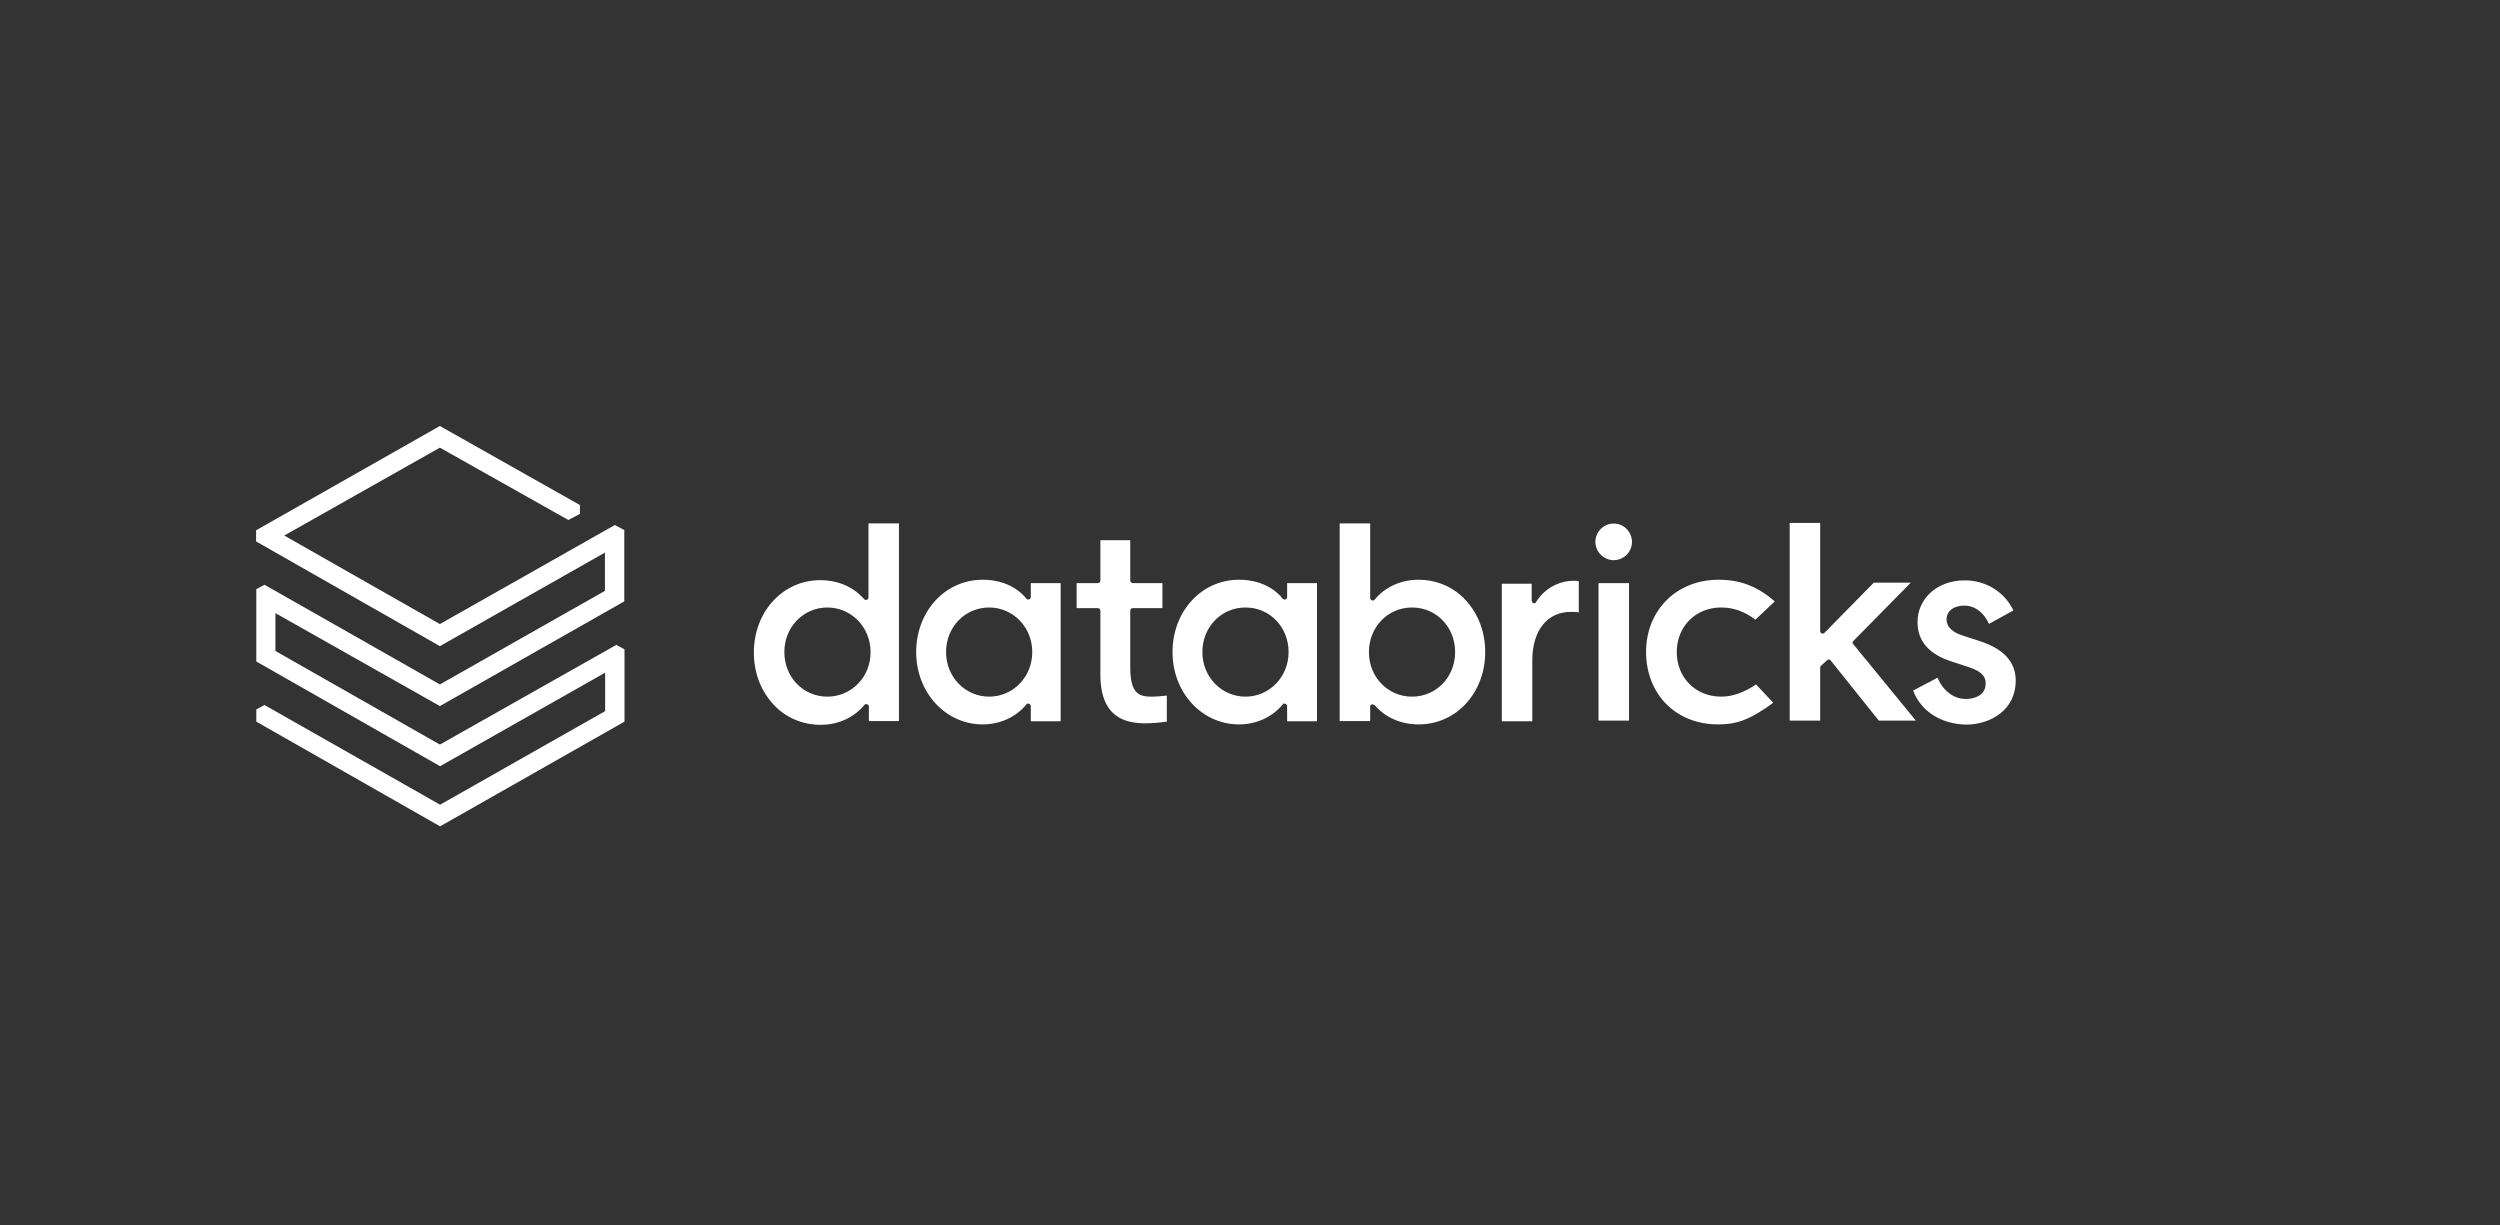 <?xml version="1.0" encoding="UTF-8"?>
<svg xmlns="http://www.w3.org/2000/svg" width="200" height="98" viewBox="0 0 200 98" fill="none">
  <rect x="0" y="0" width="200" height="98" fill="#333333" stroke="none"/>
  <g style="mix-blend-mode:darken">
    <path d="M88.032 53.999V48.868C88.032 48.734 87.947 48.65 87.813 48.65H86.13V46.648H87.813C87.947 46.648 88.032 46.564 88.032 46.429V43.216H90.42V46.429C90.42 46.564 90.504 46.648 90.639 46.648H92.994V48.65H90.639C90.504 48.65 90.42 48.734 90.42 48.868V53.411C90.42 55.547 91.177 55.732 92.153 55.732C92.506 55.732 93.044 55.682 93.347 55.648V57.733C92.944 57.784 92.287 57.868 91.531 57.868C90.606 57.818 88.032 57.818 88.032 53.999ZM153.049 55.244L155 54.218C155.438 55.244 156.279 55.917 157.255 55.917C158.012 55.917 158.853 55.597 158.853 54.672C158.853 54.05 158.449 53.697 157.524 53.377L156.195 52.94C154.328 52.368 153.402 51.291 153.402 49.777C153.402 47.859 155 46.429 157.171 46.429C158.903 46.429 160.367 47.371 161.073 48.835L159.122 49.911C158.685 48.969 157.978 48.448 157.137 48.448C156.296 48.448 155.724 48.885 155.724 49.558C155.724 50.13 156.161 50.584 157.053 50.854L158.382 51.291C160.333 51.913 161.259 52.99 161.259 54.454C161.259 56.775 159.273 57.969 157.271 57.969C155.269 57.919 153.671 56.893 153.049 55.244ZM145.698 53.242C145.647 53.293 145.614 53.326 145.614 53.377V57.65H143.175V41.837H145.614V50.483C145.614 50.568 145.664 50.668 145.749 50.668C145.833 50.719 145.933 50.668 145.967 50.618L149.904 46.614H152.864L148.272 51.274C148.188 51.358 148.188 51.459 148.272 51.543L153.268 57.65H150.307L146.455 52.838C146.404 52.788 146.371 52.754 146.32 52.754C146.27 52.754 146.236 52.754 146.186 52.805L145.698 53.242ZM141.98 48.111L140.433 49.575C139.541 48.902 138.666 48.599 137.69 48.599C135.655 48.599 134.141 50.113 134.141 52.166C134.141 54.218 135.655 55.732 137.69 55.732C138.582 55.732 139.507 55.412 140.483 54.756L141.862 56.22C139.878 57.683 138.801 57.952 137.438 57.952C135.806 57.952 134.343 57.38 133.283 56.304C132.257 55.278 131.685 53.764 131.685 52.166C131.685 48.818 134.124 46.379 137.488 46.379C138.565 46.379 140.214 46.547 141.98 48.111ZM130.558 43.351C130.558 44.158 129.902 44.814 129.094 44.814C128.304 44.814 127.631 44.142 127.631 43.351C127.631 42.544 128.287 41.887 129.094 41.887C129.885 41.87 130.558 42.544 130.558 43.351ZM130.323 57.65H127.883V46.648H130.323V57.65ZM122.584 52.838V57.7H120.145V46.699H122.534V48.028C122.534 48.111 122.584 48.213 122.668 48.246C122.752 48.297 122.854 48.246 122.887 48.162C123.509 47.136 124.654 46.463 125.898 46.463C126.083 46.463 126.201 46.463 126.302 46.513V49.003C126.168 48.952 125.949 48.952 125.73 48.952C123.778 48.919 122.584 50.433 122.584 52.838ZM109.513 52.166C109.513 50.164 111.028 48.599 112.962 48.599C114.913 48.599 116.411 50.164 116.411 52.166C116.411 54.168 114.897 55.732 112.962 55.732C111.028 55.732 109.513 54.168 109.513 52.166ZM109.732 56.354C109.783 56.354 109.783 56.354 109.816 56.354C109.867 56.354 109.951 56.405 110.001 56.438C110.842 57.414 112.087 57.952 113.5 57.952C116.511 57.952 118.816 55.412 118.816 52.166C118.816 50.568 118.278 49.138 117.268 48.028C116.293 46.951 114.913 46.379 113.467 46.379C112.087 46.379 110.809 46.951 109.968 47.977C109.917 48.028 109.833 48.061 109.749 48.028C109.665 47.977 109.614 47.943 109.614 47.842V41.87H107.175V57.683H109.614V56.573C109.597 56.438 109.648 56.405 109.732 56.354ZM99.639 55.732C97.738 55.732 96.19 54.168 96.19 52.166C96.19 50.164 97.704 48.599 99.639 48.599C101.59 48.599 103.087 50.164 103.087 52.166C103.087 54.168 101.54 55.732 99.639 55.732ZM105.358 57.65V46.648H102.97V47.758C102.97 47.842 102.919 47.943 102.835 47.943C102.751 47.994 102.65 47.943 102.616 47.893C101.826 46.917 100.581 46.379 99.118 46.379C96.106 46.379 93.802 48.919 93.802 52.166C93.802 55.412 96.157 57.952 99.118 57.952C100.497 57.952 101.775 57.38 102.616 56.354C102.667 56.27 102.751 56.27 102.835 56.304C102.919 56.354 102.97 56.388 102.97 56.489V57.7H105.358V57.65ZM79.133 55.732C77.232 55.732 75.684 54.168 75.684 52.166C75.684 50.164 77.198 48.599 79.133 48.599C81.033 48.599 82.581 50.164 82.581 52.166C82.581 54.168 81.033 55.732 79.133 55.732ZM84.852 57.65V46.648H82.463V47.758C82.463 47.842 82.413 47.943 82.329 47.943C82.245 47.994 82.144 47.943 82.11 47.893C81.32 46.917 80.075 46.379 78.611 46.379C75.6 46.379 73.295 48.919 73.295 52.166C73.295 55.412 75.651 57.952 78.611 57.952C79.99 57.952 81.269 57.38 82.11 56.354C82.161 56.27 82.245 56.27 82.329 56.304C82.413 56.354 82.463 56.388 82.463 56.489V57.7H84.852V57.65ZM66.196 55.732C64.245 55.732 62.748 54.168 62.748 52.166C62.748 50.164 64.262 48.599 66.196 48.599C68.097 48.599 69.645 50.164 69.645 52.166C69.662 54.168 68.097 55.732 66.196 55.732ZM71.916 57.65V41.87H69.477V47.792C69.477 47.876 69.426 47.977 69.342 47.977C69.258 48.028 69.157 47.977 69.123 47.926C68.282 46.951 67.037 46.413 65.625 46.413C62.613 46.413 60.309 48.952 60.309 52.199C60.309 53.797 60.847 55.227 61.856 56.337C62.832 57.414 64.211 57.986 65.658 57.986C67.037 57.986 68.316 57.414 69.157 56.388C69.208 56.337 69.292 56.304 69.376 56.337C69.46 56.388 69.51 56.421 69.51 56.523V57.683H71.899V57.65H71.916Z" fill="white"></path>
    <path d="M48.395 47.268L35.19 54.753L21.16 46.78L20.504 47.133V52.92L35.207 61.297L48.412 53.812V56.89L35.207 64.376L21.16 56.402L20.504 56.755V57.731L35.207 66.108L49.96 57.731V51.944L49.304 51.591L35.19 59.565L22.035 52.079V49.051L35.19 56.486L49.943 48.109V42.406L49.186 42.002L35.19 49.925L22.741 42.843L35.19 35.812L45.468 41.599L46.394 41.111V40.404L35.19 34.079L20.487 42.423V43.315L35.19 51.692L48.395 44.206V47.268Z" fill="white"></path>
  </g>
</svg>
